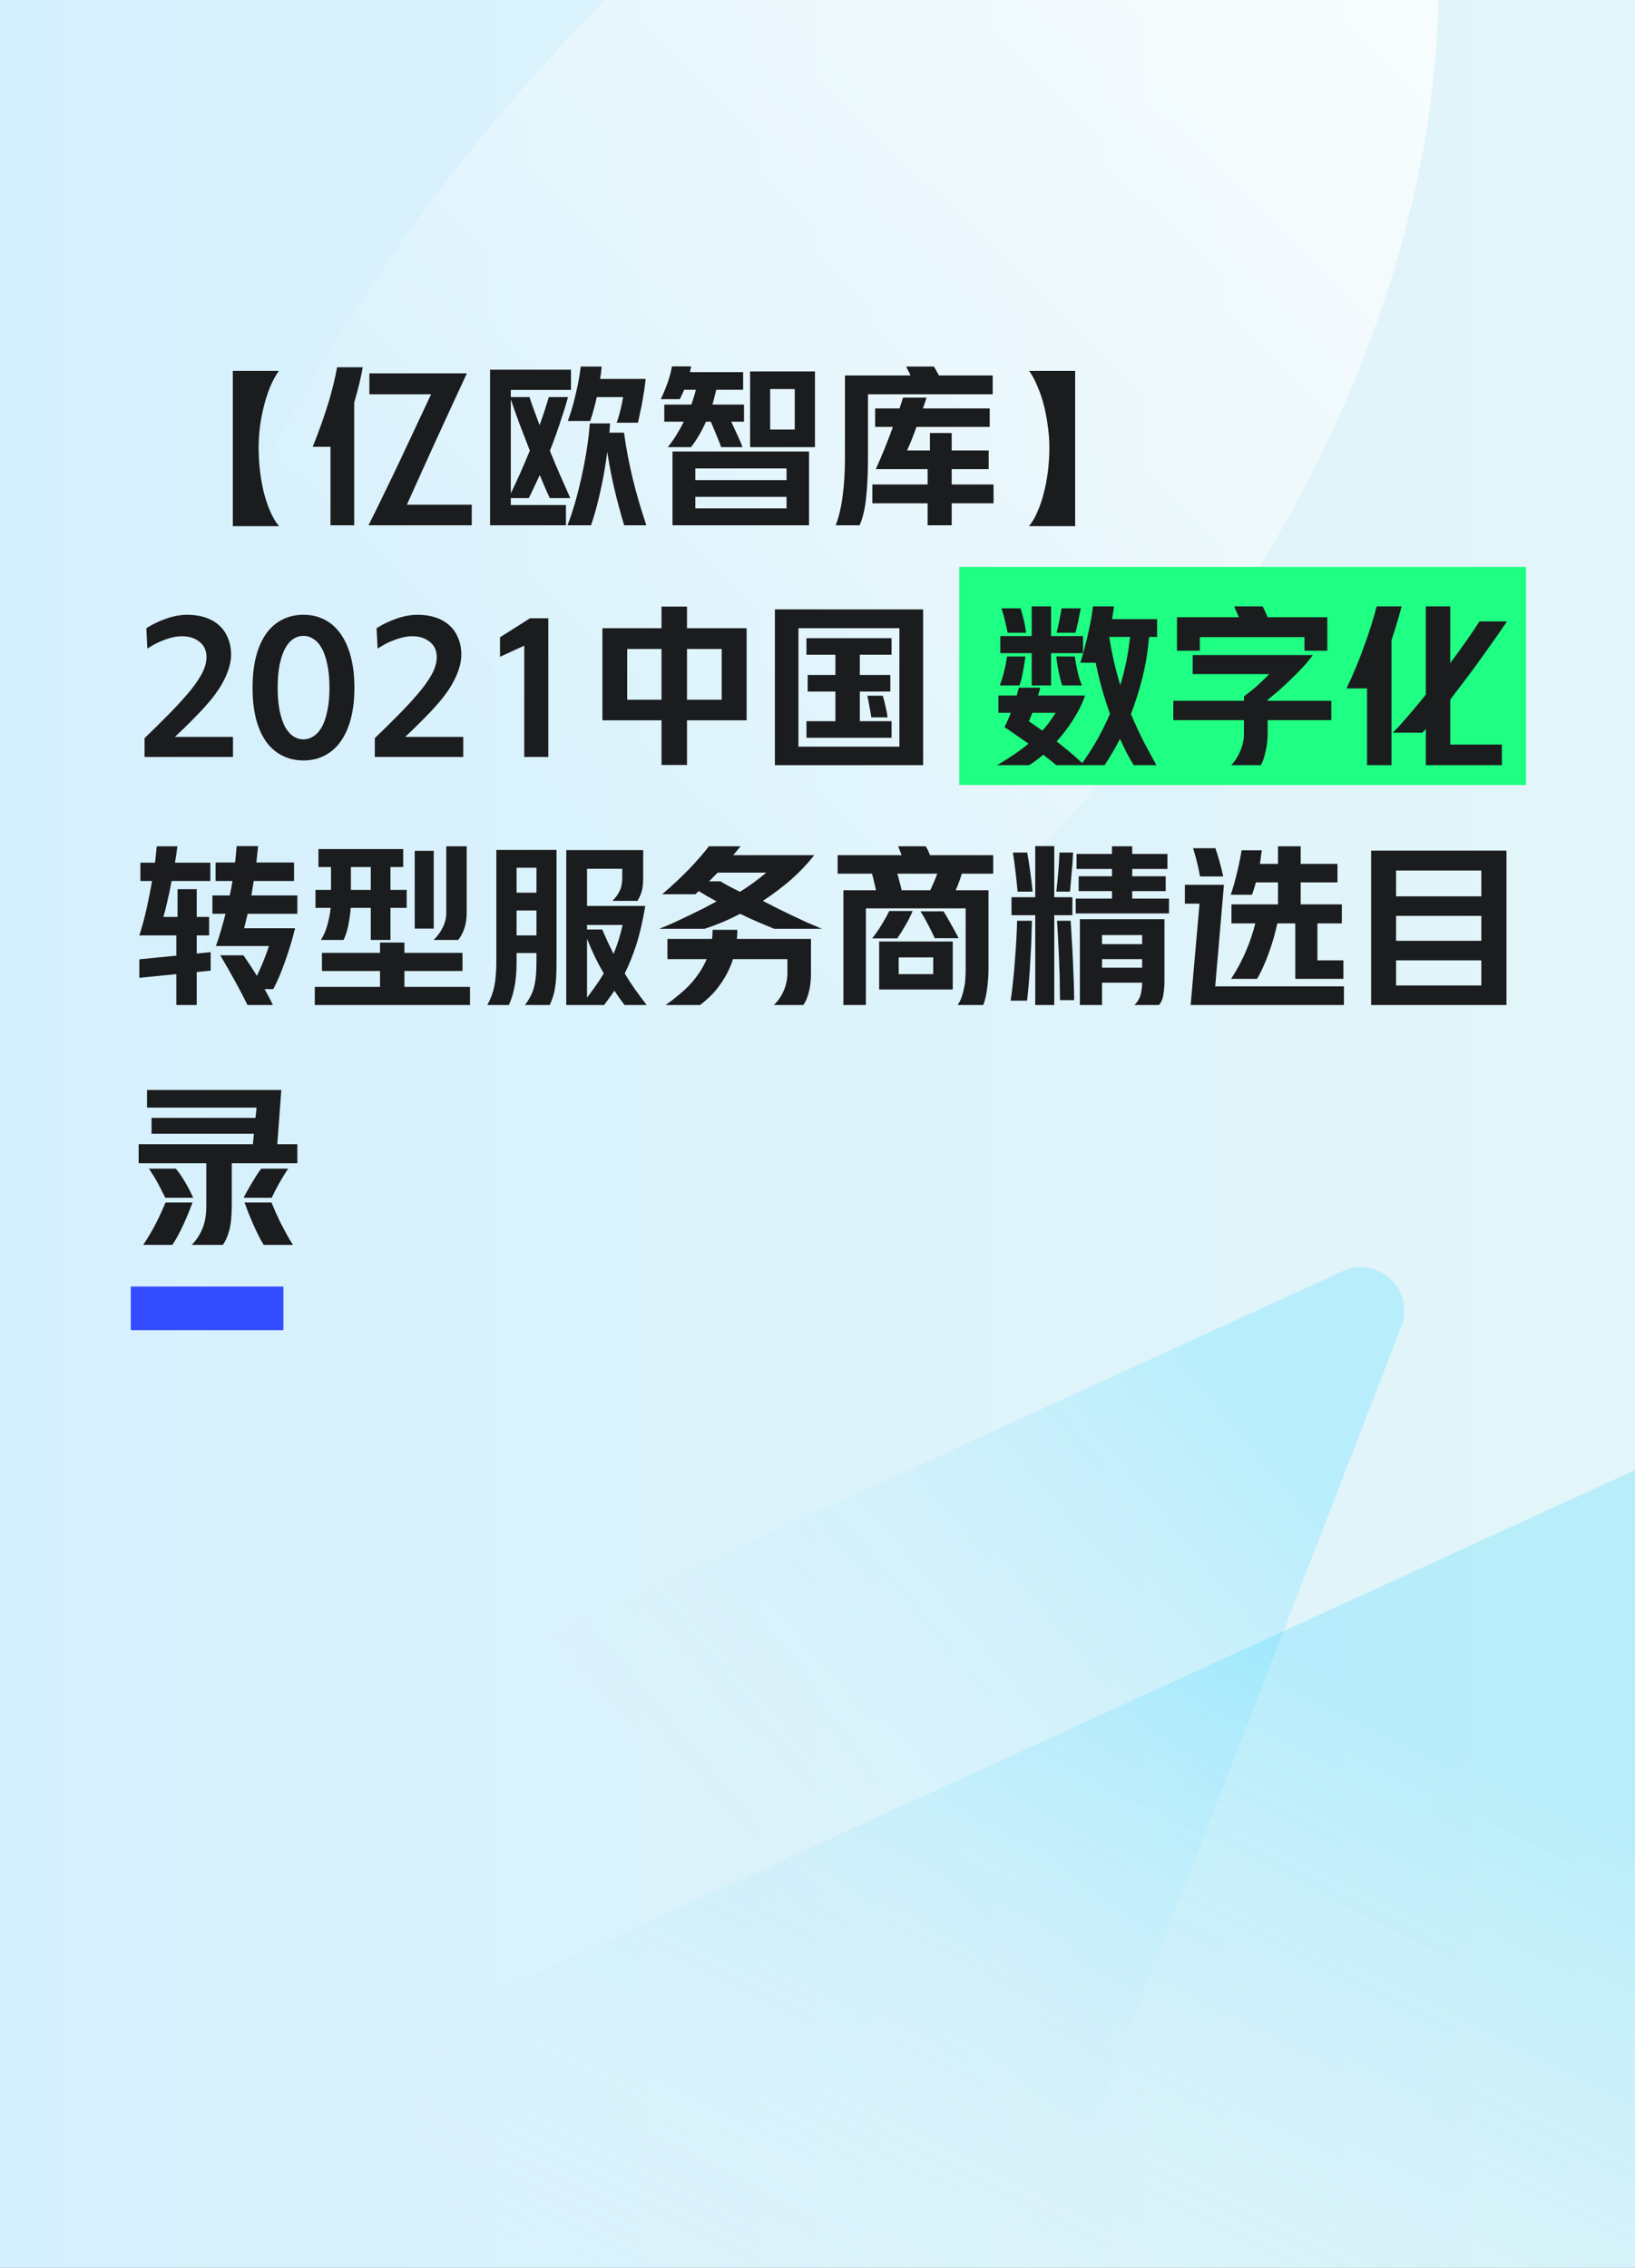 <svg width="300" height="416" viewBox="0 0 300 416" fill="none" xmlns="http://www.w3.org/2000/svg">
<rect x="0" y="0" width="300" height="416" fill="#808080" stroke="none"/>
<g clip-path="url(#clip0_2949_5705)">
<g style="mix-blend-mode:soft-light" opacity="0.66">
<path fill-rule="evenodd" clip-rule="evenodd" d="M204 340C303.411 340 384 259.411 384 160C384 60.589 303.411 -20 204 -20C104.589 -20 24 60.589 24 160C24 259.411 104.589 340 204 340ZM204 219.156C236.671 219.156 263.156 192.671 263.156 160C263.156 127.329 236.671 100.844 204 100.844C171.329 100.844 144.844 127.329 144.844 160C144.844 192.671 171.329 219.156 204 219.156Z" fill="url(#paint0_linear_2949_5705)"/>
</g>
<g clip-path="url(#clip1_2949_5705)">
<rect width="300" height="416" fill="url(#paint1_linear_2949_5705)"/>
<path d="M250.185 -68C311.396 65.389 158.132 240 8 240C8 85.611 135.071 -68 250.185 -68Z" fill="url(#paint2_linear_2949_5705)" fill-opacity="0.72"/>
<g style="mix-blend-mode:darken" opacity="0.48">
<path d="M-26.236 360.48C-25.483 358.537 -24.001 356.964 -22.106 356.096L246.333 233.196C252.861 230.208 259.717 236.665 257.123 243.36L190.471 415.415C189.718 417.358 188.237 418.931 186.342 419.799L-82.097 542.699C-88.626 545.687 -95.481 539.23 -92.888 532.535L-26.236 360.48Z" fill="url(#paint3_linear_2949_5705)"/>
</g>
<g style="mix-blend-mode:darken" opacity="0.2">
<path d="M84.529 370.828C85.282 368.884 86.763 367.311 88.659 366.444L357.098 243.544C363.626 240.555 370.481 247.013 367.888 253.708L301.236 425.762C300.483 427.706 299.001 429.279 297.106 430.146L28.667 553.046C22.139 556.035 15.284 549.577 17.877 542.883L84.529 370.828Z" fill="url(#paint4_linear_2949_5705)"/>
</g>
</g>
<rect x="176" y="104" width="104" height="40" fill="#1FFF83"/>
<path d="M42.72 68.04H51.168C50.613 68.808 50.101 69.736 49.632 70.824C49.184 71.891 48.8 73.043 48.48 74.28C48.16 75.517 47.904 76.808 47.712 78.152C47.541 79.475 47.456 80.776 47.456 82.056C47.456 83.549 47.541 85.011 47.712 86.44C47.883 87.869 48.128 89.224 48.448 90.504C48.789 91.763 49.184 92.904 49.632 93.928C50.101 94.973 50.624 95.837 51.2 96.52H42.72V68.04ZM67.616 96.36C68.533 94.547 69.472 92.637 70.432 90.632C71.413 88.627 72.395 86.589 73.376 84.52C74.357 82.451 75.328 80.381 76.288 78.312C77.269 76.243 78.208 74.248 79.104 72.328H67.776V68.488H85.664C84.853 70.237 83.989 72.104 83.072 74.088C82.155 76.072 81.216 78.109 80.256 80.2C79.317 82.269 78.368 84.36 77.408 86.472C76.469 88.563 75.552 90.6 74.656 92.584H86.56V96.36H67.616ZM57.376 81.96C57.995 80.424 58.539 78.995 59.008 77.672C59.477 76.328 59.893 75.069 60.256 73.896C60.619 72.701 60.928 71.571 61.184 70.504C61.44 69.437 61.664 68.392 61.856 67.368H66.56C66.24 69.224 65.717 71.379 64.992 73.832V96.36H60.64V81.96H57.376ZM100.864 91.368C100.245 90.024 99.637 88.616 99.04 87.144C98.677 87.912 98.325 88.659 97.984 89.384C97.664 90.088 97.344 90.749 97.024 91.368H93.728V92.648H103.84V96.36H89.92V67.816H104.768V71.528H93.728V72.84H97.152C97.387 73.565 97.664 74.365 97.984 75.24C98.304 76.093 98.645 77.011 99.008 77.992C99.349 77.053 99.659 76.157 99.936 75.304C100.213 74.429 100.469 73.608 100.704 72.84H104.224C103.819 74.312 103.328 75.891 102.752 77.576C102.197 79.261 101.579 80.968 100.896 82.696C101.493 84.168 102.112 85.64 102.752 87.112C103.392 88.563 104.021 89.981 104.64 91.368H100.864ZM114.528 96.36C113.845 94.099 113.248 91.88 112.736 89.704C112.224 87.528 111.787 85.256 111.424 82.888C111.104 85.405 110.677 87.837 110.144 90.184C109.632 92.509 109.067 94.568 108.448 96.36H104.128C104.597 95.165 105.045 93.832 105.472 92.36C105.899 90.888 106.293 89.341 106.656 87.72C107.019 86.099 107.339 84.435 107.616 82.728C107.893 81.021 108.096 79.336 108.224 77.672H111.936C111.915 77.971 111.893 78.259 111.872 78.536C111.872 78.813 111.851 79.091 111.808 79.368H114.496C114.88 82.163 115.413 84.979 116.096 87.816C116.8 90.653 117.632 93.501 118.592 96.36H114.528ZM104.192 77.224C104.469 76.477 104.736 75.667 104.992 74.792C105.248 73.917 105.472 73.043 105.664 72.168C105.877 71.293 106.059 70.429 106.208 69.576C106.357 68.723 106.475 67.944 106.56 67.24H110.4C110.336 68.008 110.24 68.765 110.112 69.512H118.464C118.4 70.195 118.315 70.888 118.208 71.592C118.101 72.296 117.984 73 117.856 73.704C117.728 74.408 117.589 75.091 117.44 75.752C117.312 76.392 117.184 76.989 117.056 77.544H113.152C113.429 76.776 113.664 75.976 113.856 75.144C114.069 74.291 114.229 73.523 114.336 72.84H109.504C109.333 73.629 109.141 74.397 108.928 75.144C108.736 75.891 108.523 76.584 108.288 77.224H104.192ZM93.728 90.504C94.283 89.352 94.859 88.115 95.456 86.792C96.053 85.448 96.64 84.072 97.216 82.664C96.533 80.915 95.883 79.229 95.264 77.608C94.667 75.987 94.155 74.536 93.728 73.256V90.504ZM148.448 82.824V96.36H123.392V82.824H148.448ZM149.536 68.136V82.024H137.632V68.136H149.536ZM121.248 73.224C121.675 72.328 122.08 71.357 122.464 70.312C122.848 69.245 123.125 68.211 123.296 67.208H126.816L126.592 68.264H136.352V71.496H131.424C131.317 71.965 131.2 72.435 131.072 72.904C130.965 73.352 130.848 73.789 130.72 74.216H136.512V77.352H134.176C134.539 78.12 134.901 78.909 135.264 79.72C135.648 80.531 135.979 81.299 136.256 82.024H132.32C132.085 81.341 131.797 80.605 131.456 79.816C131.136 79.027 130.795 78.205 130.432 77.352H129.536C129.131 78.269 128.693 79.123 128.224 79.912C127.755 80.701 127.275 81.405 126.784 82.024H122.528C123.083 81.341 123.605 80.605 124.096 79.816C124.587 79.027 125.045 78.205 125.472 77.352H121.888V74.216H126.848C127.019 73.768 127.168 73.32 127.296 72.872C127.445 72.424 127.573 71.965 127.68 71.496H125.536C125.408 71.816 125.269 72.125 125.12 72.424C124.992 72.701 124.864 72.968 124.736 73.224H121.248ZM127.584 88.072H144.32V85.928H127.584V88.072ZM144.32 93.256V91.144H127.584V93.256H144.32ZM141.312 78.792H145.824V71.368H141.312V78.792ZM165.056 74.92L165.696 72.936H170.016C169.909 73.299 169.792 73.651 169.664 73.992C169.557 74.312 169.451 74.621 169.344 74.92H181.6V78.312H168.16C167.904 79.037 167.637 79.752 167.36 80.456C167.083 81.16 166.773 81.885 166.432 82.632H170.624V79.432H174.624V82.632H181.408V86.056H174.624V88.872H182.304V92.328H174.624V96.36H170.208V92.328H160.064V88.872H170.208V86.056H160.704C161.237 84.861 161.771 83.613 162.304 82.312C162.837 80.989 163.349 79.656 163.84 78.312H160.576V74.92H165.056ZM153.344 96.36C153.941 94.781 154.368 92.957 154.624 90.888C154.901 88.797 155.04 86.504 155.04 84.008V68.872H167.072C166.944 68.573 166.805 68.296 166.656 68.04C166.528 67.763 166.4 67.496 166.272 67.24H171.36C171.509 67.475 171.659 67.731 171.808 68.008C171.957 68.285 172.117 68.573 172.288 68.872H182.144V72.328H159.264V84.008C159.264 86.611 159.157 88.968 158.944 91.08C158.752 93.171 158.347 94.931 157.728 96.36H153.344ZM188.8 96.52C189.376 95.837 189.888 94.973 190.336 93.928C190.805 92.883 191.2 91.72 191.52 90.44C191.861 89.16 192.117 87.805 192.288 86.376C192.459 84.947 192.544 83.507 192.544 82.056C192.544 80.776 192.448 79.475 192.256 78.152C192.085 76.808 191.84 75.517 191.52 74.28C191.2 73.043 190.805 71.891 190.336 70.824C189.888 69.736 189.387 68.808 188.832 68.04H197.28V96.52H188.8ZM26.528 135.4C28 133.992 29.397 132.616 30.72 131.272C32.064 129.928 33.28 128.616 34.368 127.336C35.392 126.163 36.235 125 36.896 123.848C37.557 122.675 37.888 121.576 37.888 120.552C37.888 119.336 37.461 118.397 36.608 117.736C35.776 117.053 34.699 116.712 33.376 116.712C32.416 116.712 31.371 116.925 30.24 117.352C29.109 117.757 28.043 118.301 27.04 118.984L26.848 115.24C27.936 114.536 29.152 113.949 30.496 113.48C31.84 113.011 33.131 112.776 34.368 112.776C35.605 112.776 36.725 112.947 37.728 113.288C38.731 113.629 39.573 114.12 40.256 114.76C40.939 115.379 41.461 116.147 41.824 117.064C42.208 117.96 42.4 118.973 42.4 120.104C42.4 120.893 42.272 121.693 42.016 122.504C41.781 123.293 41.461 124.072 41.056 124.84C40.672 125.608 40.213 126.355 39.68 127.08C39.168 127.805 38.624 128.488 38.048 129.128C37.28 130.024 36.352 131.016 35.264 132.104C34.197 133.171 33.141 134.195 32.096 135.176H42.752V138.856H26.528V135.4ZM55.685 139.496C54.213 139.496 52.89 139.187 51.717 138.568C50.565 137.971 49.584 137.107 48.773 135.976C47.984 134.824 47.376 133.427 46.949 131.784C46.544 130.12 46.341 128.243 46.341 126.152C46.341 124.061 46.544 122.195 46.949 120.552C47.376 118.888 47.984 117.48 48.773 116.328C49.584 115.176 50.565 114.301 51.717 113.704C52.89 113.085 54.213 112.776 55.685 112.776C57.157 112.776 58.469 113.085 59.621 113.704C60.773 114.301 61.744 115.176 62.533 116.328C63.344 117.48 63.962 118.888 64.389 120.552C64.816 122.195 65.029 124.061 65.029 126.152C65.029 128.243 64.816 130.12 64.389 131.784C63.962 133.427 63.344 134.824 62.533 135.976C61.744 137.107 60.773 137.971 59.621 138.568C58.469 139.187 57.157 139.496 55.685 139.496ZM55.685 135.624C56.346 135.624 56.965 135.432 57.541 135.048C58.138 134.664 58.65 134.088 59.077 133.32C59.504 132.531 59.834 131.539 60.069 130.344C60.325 129.149 60.453 127.752 60.453 126.152C60.453 124.531 60.325 123.133 60.069 121.96C59.834 120.765 59.504 119.773 59.077 118.984C58.65 118.195 58.138 117.608 57.541 117.224C56.965 116.84 56.346 116.648 55.685 116.648C55.002 116.648 54.373 116.84 53.797 117.224C53.221 117.608 52.72 118.195 52.293 118.984C51.888 119.773 51.557 120.765 51.301 121.96C51.066 123.133 50.949 124.531 50.949 126.152C50.949 127.752 51.066 129.149 51.301 130.344C51.557 131.539 51.888 132.531 52.293 133.32C52.72 134.088 53.221 134.664 53.797 135.048C54.373 135.432 55.002 135.624 55.685 135.624ZM68.778 135.4C70.25 133.992 71.647 132.616 72.97 131.272C74.314 129.928 75.53 128.616 76.618 127.336C77.642 126.163 78.485 125 79.146 123.848C79.807 122.675 80.138 121.576 80.138 120.552C80.138 119.336 79.711 118.397 78.858 117.736C78.026 117.053 76.949 116.712 75.626 116.712C74.666 116.712 73.621 116.925 72.49 117.352C71.359 117.757 70.293 118.301 69.29 118.984L69.098 115.24C70.186 114.536 71.402 113.949 72.746 113.48C74.09 113.011 75.381 112.776 76.618 112.776C77.855 112.776 78.975 112.947 79.978 113.288C80.981 113.629 81.823 114.12 82.506 114.76C83.189 115.379 83.711 116.147 84.074 117.064C84.458 117.96 84.65 118.973 84.65 120.104C84.65 120.893 84.522 121.693 84.266 122.504C84.031 123.293 83.711 124.072 83.306 124.84C82.922 125.608 82.463 126.355 81.93 127.08C81.418 127.805 80.874 128.488 80.298 129.128C79.53 130.024 78.602 131.016 77.514 132.104C76.447 133.171 75.391 134.195 74.346 135.176H85.002V138.856H68.778V135.4ZM96.192 118.44L91.744 120.488V116.904L97.248 113.416H100.608V138.856H96.192V118.44ZM121.381 132.136H110.533V115.24H121.381V111.272H126.053V115.24H136.997V132.136H126.053V140.328H121.381V132.136ZM126.053 119.048V128.36H132.421V119.048H126.053ZM115.077 128.36H121.381V119.048H115.077V128.36ZM169.381 111.784V140.36H142.181V111.784H169.381ZM146.501 136.968H165.029V115.24H146.501V136.968ZM153.285 123.816V120.104H147.973V117.064H163.589V120.104H157.765V123.816H163.365V126.856H157.765V132.296H163.589V135.336H147.973V132.296H153.285V126.856H148.197V123.816H153.285ZM159.877 131.592C159.792 131.016 159.675 130.344 159.525 129.576C159.397 128.808 159.269 128.157 159.141 127.624H161.989C162.139 128.136 162.299 128.776 162.469 129.544C162.661 130.312 162.789 130.995 162.853 131.592H159.877ZM198.23 121.576C198.507 120.701 198.763 119.805 198.998 118.888C199.254 117.949 199.478 117.032 199.67 116.136C199.883 115.219 200.065 114.344 200.214 113.512C200.363 112.68 200.47 111.923 200.534 111.24H204.406L204.054 113.576H212.31V116.84H210.838C210.625 119.421 210.219 121.907 209.622 124.296C209.025 126.664 208.321 128.893 207.51 130.984C208.257 132.755 209.025 134.419 209.814 135.976C210.625 137.512 211.414 138.973 212.182 140.36H208.022C207.595 139.677 207.169 138.931 206.742 138.12C206.337 137.309 205.921 136.445 205.494 135.528C205.025 136.488 204.545 137.363 204.054 138.152C203.585 138.963 203.126 139.699 202.678 140.36H193.814C193.046 139.72 192.246 139.08 191.414 138.44C190.987 138.824 190.55 139.176 190.102 139.496C189.675 139.816 189.249 140.104 188.822 140.36H182.966C184.033 139.741 185.046 139.101 186.006 138.44C186.966 137.8 187.873 137.128 188.726 136.424C188.001 135.912 187.265 135.4 186.518 134.888C185.793 134.376 185.057 133.875 184.31 133.384C184.502 133.021 184.694 132.616 184.886 132.168C185.099 131.72 185.291 131.251 185.462 130.76H183.19V127.592H186.55C186.699 127.08 186.827 126.6 186.934 126.152H190.87C190.806 126.387 190.742 126.632 190.678 126.888C190.614 127.123 190.539 127.357 190.454 127.592H199.094C198.603 129.021 197.899 130.461 196.982 131.912C196.065 133.363 195.03 134.728 193.878 136.008C194.646 136.605 195.414 137.224 196.182 137.864C196.971 138.525 197.771 139.229 198.582 139.976C199.542 138.632 200.449 137.213 201.302 135.72C202.155 134.205 202.945 132.616 203.67 130.952C203.158 129.523 202.678 128.029 202.23 126.472C201.782 124.893 201.387 123.261 201.046 121.576H198.23ZM189.302 116.68V111.24H192.854V116.68H198.71V119.816H192.854V125.736H189.302V119.816H183.542V116.68H189.302ZM205.558 125.672C205.985 124.285 206.347 122.867 206.646 121.416C206.945 119.944 207.179 118.419 207.35 116.84H203.542C203.777 118.419 204.065 119.944 204.406 121.416C204.747 122.867 205.131 124.285 205.558 125.672ZM194.902 125.736C194.774 125.395 194.657 125 194.55 124.552C194.443 124.104 194.337 123.635 194.23 123.144C194.145 122.653 194.059 122.173 193.974 121.704C193.91 121.235 193.857 120.808 193.814 120.424H197.206C197.313 121.192 197.473 122.067 197.686 123.048C197.899 124.029 198.177 124.925 198.518 125.736H194.902ZM183.446 125.736C183.809 124.776 184.097 123.827 184.31 122.888C184.545 121.928 184.694 121.107 184.758 120.424H188.15C188.107 120.765 188.043 121.181 187.958 121.672C187.894 122.141 187.809 122.632 187.702 123.144C187.617 123.635 187.521 124.115 187.414 124.584C187.307 125.032 187.19 125.416 187.062 125.736H183.446ZM193.878 116.072C194.07 115.325 194.241 114.547 194.39 113.736C194.561 112.925 194.689 112.211 194.774 111.592H198.294C198.251 111.891 198.187 112.232 198.102 112.616C198.038 113 197.963 113.395 197.878 113.8C197.793 114.205 197.697 114.611 197.59 115.016C197.505 115.4 197.419 115.752 197.334 116.072H193.878ZM184.886 116.072C184.822 115.752 184.747 115.389 184.662 114.984C184.577 114.579 184.481 114.173 184.374 113.768C184.289 113.341 184.182 112.947 184.054 112.584C183.947 112.2 183.851 111.869 183.766 111.592H187.254C187.446 112.147 187.638 112.829 187.83 113.64C188.022 114.451 188.171 115.261 188.278 116.072H184.886ZM189.43 130.76L188.79 132.328C189.217 132.605 189.622 132.883 190.006 133.16C190.411 133.437 190.827 133.725 191.254 134.024C191.745 133.512 192.182 132.979 192.566 132.424C192.971 131.869 193.345 131.315 193.686 130.76H189.43ZM228.246 128.552V127.752C229.249 127.005 230.091 126.323 230.774 125.704C231.478 125.064 232.182 124.381 232.886 123.656H218.838V120.168H240.886C240.438 120.808 239.862 121.512 239.158 122.28C238.454 123.048 237.707 123.805 236.918 124.552C236.15 125.299 235.382 126.013 234.614 126.696C233.846 127.357 233.174 127.912 232.598 128.36V128.552H244.278V132.104H232.598V134.632C232.598 135.101 232.566 135.603 232.502 136.136C232.459 136.669 232.374 137.192 232.246 137.704C232.139 138.216 232.011 138.707 231.862 139.176C231.713 139.645 231.542 140.04 231.35 140.36H225.91C226.635 139.592 227.201 138.696 227.606 137.672C228.033 136.669 228.246 135.656 228.246 134.632V132.104H215.286V128.552H228.246ZM239.35 116.872H220.15V119.368H215.958V113.224H227.318L226.454 111.24H231.67C231.777 111.411 231.915 111.688 232.086 112.072C232.257 112.435 232.427 112.819 232.598 113.224H243.542V119.368H239.35V116.872ZM255.574 134.408C256.449 133.512 257.398 132.467 258.422 131.272C259.467 130.056 260.534 128.776 261.622 127.432V111.24H266.102V121.64C267.275 120.061 268.331 118.6 269.27 117.256C270.209 115.912 270.934 114.824 271.446 113.992H276.502C275.905 114.888 275.201 115.912 274.39 117.064C273.579 118.216 272.715 119.432 271.798 120.712C270.902 121.971 269.963 123.251 268.982 124.552C268.001 125.853 267.041 127.112 266.102 128.328V136.584H275.574V140.36H261.622V133.736L260.982 134.408H255.574ZM247.062 126.28C247.659 125.064 248.235 123.784 248.79 122.44C249.345 121.096 249.857 119.763 250.326 118.44C250.817 117.117 251.254 115.837 251.638 114.6C252.022 113.363 252.342 112.243 252.598 111.24H257.174C256.683 113.139 256.065 115.208 255.318 117.448V140.36H250.838V126.28H247.062ZM42.144 164.264C42.251 163.816 42.347 163.368 42.432 162.92C42.517 162.472 42.592 162.035 42.656 161.608H39.552V158.216H43.136C43.2 157.661 43.253 157.139 43.296 156.648C43.339 156.136 43.381 155.656 43.424 155.208H47.36L47.04 158.216H53.952V161.608H46.56C46.496 162.056 46.421 162.504 46.336 162.952C46.272 163.4 46.197 163.837 46.112 164.264H54.56V167.624H45.44L44.8 170.28H54.144C53.632 172.349 53.024 174.365 52.32 176.328C51.637 178.291 50.912 179.997 50.144 181.448H48.544C48.821 181.939 49.088 182.419 49.344 182.888C49.6 183.379 49.845 183.869 50.08 184.36H45.408C44.725 182.952 43.957 181.48 43.104 179.944C42.251 178.387 41.355 176.819 40.416 175.24H44.672C45.035 175.773 45.429 176.36 45.856 177C46.283 177.64 46.709 178.312 47.136 179.016C47.627 178.013 48.053 177.043 48.416 176.104C48.8 175.144 49.109 174.291 49.344 173.544H39.616C39.957 172.605 40.267 171.645 40.544 170.664C40.843 169.661 41.12 168.648 41.376 167.624H38.976V164.264H42.144ZM32.352 175.304V171.592H25.568C26.059 170.077 26.496 168.467 26.88 166.76C27.264 165.032 27.605 163.315 27.904 161.608H25.76V158.248H28.448L28.768 155.24H32.544C32.48 155.709 32.416 156.2 32.352 156.712C32.288 157.203 32.203 157.715 32.096 158.248H38.592V161.608H31.488C31.253 162.909 30.997 164.136 30.72 165.288C30.464 166.44 30.219 167.411 29.984 168.2H32.576V163.112H36.096V168.2H38.368V171.592H36.096V174.92L38.656 174.664V178.056L36.096 178.312V184.36H32.352V178.696L25.568 179.368V175.976L32.352 175.304ZM69.728 181.032V178.12H59.072V174.792H69.728V172.904H74.208V174.792H84.864V178.12H74.208V181.032H86.24V184.36H57.76V181.032H69.728ZM60.736 163.24V159.048H58.432V155.752H73.984V159.048H71.648V163.24H74.624V166.536H71.648V172.424H68.032V166.536H64.352C64.288 167.496 64.149 168.52 63.936 169.608C63.723 170.696 63.424 171.635 63.04 172.424H58.88C59.413 171.592 59.819 170.643 60.096 169.576C60.395 168.488 60.587 167.475 60.672 166.536H57.888V163.24H60.736ZM79.552 172.424C80.256 171.763 80.821 170.995 81.248 170.12C81.675 169.245 81.888 168.349 81.888 167.432V155.24H85.632V167.432C85.632 168.52 85.483 169.491 85.184 170.344C84.907 171.176 84.533 171.869 84.064 172.424H79.552ZM76.096 156.072H79.584V170.344H76.096V156.072ZM64.384 163.24H68.032V159.048H64.384V163.24ZM114.592 184.36C114.272 183.933 113.952 183.496 113.632 183.048C113.333 182.6 113.035 182.163 112.736 181.736C112.437 182.184 112.128 182.621 111.808 183.048C111.488 183.496 111.168 183.933 110.848 184.36H103.904V155.944H118.016V161C118.016 161.939 117.941 162.717 117.792 163.336C117.643 163.955 117.365 164.595 116.96 165.256H112.384C112.96 164.68 113.397 164.072 113.696 163.432C114.016 162.792 114.176 161.981 114.176 161V159.368H107.712V166.184H118.4C117.931 168.979 117.376 171.368 116.736 173.352C116.096 175.315 115.392 177.053 114.624 178.568C115.221 179.571 115.851 180.541 116.512 181.48C117.195 182.419 117.909 183.379 118.656 184.36H114.592ZM96.32 184.36C96.683 183.891 96.992 183.411 97.248 182.92C97.525 182.451 97.749 181.917 97.92 181.32C98.091 180.723 98.219 180.04 98.304 179.272C98.389 178.504 98.432 177.576 98.432 176.488V174.824H94.784V176.488C94.784 178.173 94.667 179.635 94.432 180.872C94.219 182.088 93.867 183.251 93.376 184.36H89.408C89.728 183.784 89.995 183.208 90.208 182.632C90.421 182.056 90.592 181.459 90.72 180.84C90.848 180.2 90.933 179.528 90.976 178.824C91.04 178.12 91.072 177.341 91.072 176.488V155.912H102.112V176.488C102.112 177.576 102.091 178.504 102.048 179.272C102.005 180.04 101.931 180.712 101.824 181.288C101.739 181.885 101.611 182.419 101.44 182.888C101.291 183.379 101.099 183.869 100.864 184.36H96.32ZM94.784 163.752H98.432V159.176H94.784V163.752ZM94.784 171.592H98.432V167.016H94.784V171.592ZM107.712 183.016C108.288 182.248 108.832 181.501 109.344 180.776C109.856 180.051 110.336 179.315 110.784 178.568C109.611 176.563 108.587 174.44 107.712 172.2V183.016ZM107.712 169.672V170.504H110.496C110.837 171.293 111.179 172.061 111.52 172.808C111.861 173.533 112.213 174.259 112.576 174.984C113.28 173.32 113.835 171.549 114.24 169.672H107.712ZM142.048 170.376C141.045 169.971 140.021 169.544 138.976 169.096C137.952 168.648 136.896 168.157 135.808 167.624C133.653 168.755 131.477 169.672 129.28 170.376H120.96C121.728 170.077 122.571 169.725 123.488 169.32C124.405 168.893 125.333 168.456 126.272 168.008C127.211 167.56 128.128 167.112 129.024 166.664C129.92 166.195 130.741 165.757 131.488 165.352C130.955 165.053 130.411 164.755 129.856 164.456C129.323 164.136 128.779 163.805 128.224 163.464C128.117 163.571 128.011 163.667 127.904 163.752C127.797 163.837 127.691 163.933 127.584 164.04H121.504C123.296 162.504 124.928 160.979 126.4 159.464C127.872 157.928 129.099 156.52 130.08 155.24H135.872C135.445 155.795 134.997 156.339 134.528 156.872H149.408C148.149 158.472 146.72 159.976 145.12 161.384C143.52 162.771 141.803 164.061 139.968 165.256C140.693 165.64 141.504 166.056 142.4 166.504C143.296 166.952 144.213 167.4 145.152 167.848C146.112 168.296 147.072 168.744 148.032 169.192C149.013 169.619 149.941 170.013 150.816 170.376H142.048ZM122.112 184.36C122.901 183.827 123.659 183.251 124.384 182.632C125.131 182.035 125.835 181.395 126.496 180.712C127.157 180.008 127.755 179.261 128.288 178.472C128.821 177.683 129.28 176.84 129.664 175.944H122.464V172.232H130.656C130.72 171.699 130.752 171.144 130.752 170.568H135.296C135.296 171.144 135.264 171.699 135.2 172.232H148.8V178.92C148.8 179.368 148.768 179.848 148.704 180.36C148.661 180.851 148.576 181.331 148.448 181.8C148.341 182.291 148.203 182.749 148.032 183.176C147.861 183.624 147.648 184.019 147.392 184.36H141.984C142.731 183.656 143.317 182.824 143.744 181.864C144.192 180.904 144.437 179.837 144.48 178.664V175.944H134.496C134.176 176.925 133.792 177.832 133.344 178.664C132.896 179.496 132.405 180.264 131.872 180.968C131.36 181.672 130.805 182.301 130.208 182.856C129.632 183.411 129.045 183.912 128.448 184.36H122.112ZM131.68 160.072L130.112 161.672H132.192C132.597 161.928 133.141 162.237 133.824 162.6C134.507 162.963 135.157 163.293 135.776 163.592C136.672 163.037 137.525 162.461 138.336 161.864C139.168 161.245 139.925 160.648 140.608 160.072H131.68ZM175.712 184.36C176.011 183.933 176.256 183.443 176.448 182.888C176.64 182.355 176.789 181.8 176.896 181.224C177.024 180.669 177.099 180.125 177.12 179.592C177.163 179.037 177.184 178.557 177.184 178.152V166.632H158.88V184.36H154.752V163.304H160.736C160.629 162.835 160.512 162.333 160.384 161.8C160.277 161.267 160.149 160.755 160 160.264H153.696V156.872H165.44L164.8 155.24H169.856C170.005 155.475 170.144 155.731 170.272 156.008C170.4 156.285 170.528 156.573 170.656 156.872H182.24V160.264H176.48C176.331 160.755 176.16 161.267 175.968 161.8C175.776 162.333 175.573 162.835 175.36 163.304H181.376V178.152C181.355 179.176 181.269 180.253 181.12 181.384C180.971 182.515 180.736 183.507 180.416 184.36H175.712ZM174.816 172.712V181.512H161.312V172.712H174.816ZM160.032 172.136C160.715 171.261 161.312 170.397 161.824 169.544C162.357 168.669 162.805 167.859 163.168 167.112H167.456C167.093 167.987 166.667 168.84 166.176 169.672C165.707 170.504 165.195 171.325 164.64 172.136H160.032ZM171.52 172.104C171.136 171.272 170.731 170.451 170.304 169.64C169.877 168.808 169.408 167.987 168.896 167.176H173.12C173.547 167.837 173.995 168.605 174.464 169.48C174.955 170.333 175.435 171.208 175.904 172.104H171.52ZM164.896 178.696H171.232V175.624H164.896V178.696ZM164.64 160.264C164.789 160.733 164.928 161.235 165.056 161.768C165.205 162.301 165.333 162.813 165.44 163.304H170.688C170.901 162.856 171.125 162.365 171.36 161.832C171.595 161.277 171.797 160.755 171.968 160.264H164.64ZM208.16 184.36C208.715 183.805 209.077 183.219 209.248 182.6C209.44 182.003 209.547 181.224 209.568 180.264H202.208V184.36H198.144V168.616H213.664V180.072C213.643 181.053 213.568 181.885 213.44 182.568C213.333 183.272 213.077 183.869 212.672 184.36H208.16ZM204.032 156.648V155.24H207.744V156.648H214.208V159.4H207.744V160.744H213.888V163.464H207.744V164.84H214.496V167.56H197.376V164.84H204.032V163.464H197.92V160.744H204.032V159.4H197.536V156.648H204.032ZM189.952 167.88H185.6V164.584H189.952V155.208H193.44V164.584H196.768V167.88H193.44V184.36H189.952V167.88ZM185.44 183.56C185.611 182.451 185.76 181.235 185.888 179.912C186.037 178.589 186.155 177.267 186.24 175.944C186.347 174.621 186.432 173.352 186.496 172.136C186.56 170.899 186.603 169.821 186.624 168.904H189.344C189.323 169.864 189.291 170.963 189.248 172.2C189.205 173.437 189.141 174.728 189.056 176.072C188.992 177.395 188.907 178.707 188.8 180.008C188.693 181.309 188.576 182.493 188.448 183.56H185.44ZM194.496 183.464C194.496 182.995 194.485 182.376 194.464 181.608C194.464 180.861 194.453 180.04 194.432 179.144C194.411 178.248 194.379 177.32 194.336 176.36C194.293 175.379 194.251 174.429 194.208 173.512C194.165 172.595 194.123 171.741 194.08 170.952C194.037 170.141 193.995 169.459 193.952 168.904H196.448C196.512 169.736 196.576 170.803 196.64 172.104C196.725 173.405 196.8 174.76 196.864 176.168C196.928 177.555 196.981 178.909 197.024 180.232C197.067 181.533 197.088 182.611 197.088 183.464H194.496ZM186.72 163.56C186.613 162.408 186.485 161.203 186.336 159.944C186.187 158.685 186.027 157.501 185.856 156.392H188.48C188.672 157.416 188.853 158.557 189.024 159.816C189.195 161.075 189.344 162.323 189.472 163.56H186.72ZM193.824 163.56C193.952 162.472 194.069 161.288 194.176 160.008C194.283 158.728 194.357 157.523 194.4 156.392H196.896C196.875 156.947 196.843 157.533 196.8 158.152C196.757 158.749 196.704 159.368 196.64 160.008C196.597 160.627 196.544 161.245 196.48 161.864C196.437 162.461 196.384 163.027 196.32 163.56H193.824ZM202.208 173.192H209.568V171.528H202.208V173.192ZM202.208 177.512H209.568V175.944H202.208V177.512ZM234.496 165.896V161.864H230.432C230.325 162.291 230.208 162.696 230.08 163.08C229.952 163.464 229.835 163.816 229.728 164.136H225.824C226.016 163.56 226.219 162.909 226.432 162.184C226.645 161.437 226.837 160.691 227.008 159.944C227.2 159.197 227.36 158.472 227.488 157.768C227.637 157.064 227.744 156.467 227.808 155.976H231.52C231.477 156.339 231.424 156.733 231.36 157.16C231.317 157.587 231.253 158.024 231.168 158.472H234.496V155.24H238.656V158.472H245.408V161.864H238.656V165.896H246.208V169.384H241.728V176.168H246.496V179.56H237.664V169.384H234.368C234.197 170.195 233.984 171.059 233.728 171.976C233.472 172.872 233.184 173.768 232.864 174.664C232.544 175.56 232.192 176.435 231.808 177.288C231.445 178.12 231.061 178.877 230.656 179.56H225.888C226.421 178.749 226.923 177.907 227.392 177.032C227.861 176.157 228.277 175.283 228.64 174.408C229.024 173.512 229.355 172.637 229.632 171.784C229.909 170.931 230.144 170.131 230.336 169.384H225.952V165.896H234.496ZM224.576 162.312L222.976 180.936H246.592V184.36H218.464L220.096 165.768H217.408V162.312H224.576ZM220.192 160.776C220.021 159.837 219.829 158.941 219.616 158.088C219.403 157.235 219.168 156.403 218.912 155.592H223.008C223.264 156.339 223.509 157.128 223.744 157.96C223.979 158.771 224.213 159.709 224.448 160.776H220.192ZM276.416 156.04V184.36H251.584V156.04H276.416ZM256.16 164.424H271.808V159.688H256.16V164.424ZM271.808 180.776V176.168H256.16V180.776H271.808ZM256.16 172.584H271.808V168.008H256.16V172.584ZM51.616 199.944L50.88 209.896H54.56V213.384H42.528V221.128C42.528 223.069 42.368 224.616 42.048 225.768C41.728 226.92 41.333 227.784 40.864 228.36H35.168C35.957 227.592 36.597 226.643 37.088 225.512C37.6 224.381 37.856 222.92 37.856 221.128V213.384H25.44V209.896H46.4L46.592 207.976H27.808V205.064H46.88L47.072 203.176H26.976V199.944H51.616ZM48.384 228.36C48.043 227.827 47.712 227.229 47.392 226.568C47.072 225.928 46.763 225.267 46.464 224.584C46.165 223.901 45.877 223.219 45.6 222.536C45.323 221.832 45.077 221.181 44.864 220.584H49.824C50.016 221.053 50.251 221.619 50.528 222.28C50.827 222.92 51.147 223.603 51.488 224.328C51.851 225.032 52.224 225.736 52.608 226.44C52.992 227.144 53.376 227.784 53.76 228.36H48.384ZM26.272 228.36C26.699 227.741 27.115 227.08 27.52 226.376C27.947 225.672 28.331 224.979 28.672 224.296C29.035 223.592 29.355 222.92 29.632 222.28C29.931 221.64 30.176 221.075 30.368 220.584H35.328C35.115 221.16 34.869 221.789 34.592 222.472C34.315 223.155 34.016 223.848 33.696 224.552C33.376 225.256 33.035 225.939 32.672 226.6C32.331 227.261 31.979 227.848 31.616 228.36H26.272ZM30.336 219.72C30.165 219.379 29.963 218.984 29.728 218.536C29.515 218.088 29.28 217.629 29.024 217.16C28.768 216.669 28.491 216.189 28.192 215.72C27.893 215.229 27.605 214.781 27.328 214.376H32.256C32.811 215.016 33.365 215.816 33.92 216.776C34.475 217.715 34.987 218.696 35.456 219.72H30.336ZM44.704 219.72C44.896 219.315 45.131 218.867 45.408 218.376C45.685 217.885 45.973 217.395 46.272 216.904C46.571 216.413 46.859 215.944 47.136 215.496C47.435 215.048 47.701 214.675 47.936 214.376H52.896C52.661 214.696 52.405 215.08 52.128 215.528C51.851 215.976 51.573 216.445 51.296 216.936C51.019 217.427 50.752 217.917 50.496 218.408C50.261 218.899 50.048 219.336 49.856 219.72H44.704Z" fill="#1B1C1E"/>
<rect x="24" y="236" width="28" height="8" fill="#334CFF"/>
</g>
<defs>
<linearGradient id="paint0_linear_2949_5705" x1="384" y1="160" x2="24" y2="160" gradientUnits="userSpaceOnUse">
<stop/>
<stop offset="1" stop-opacity="0"/>
</linearGradient>
<linearGradient id="paint1_linear_2949_5705" x1="0" y1="208" x2="300" y2="208" gradientUnits="userSpaceOnUse">
<stop stop-color="#D5F0FD"/>
<stop offset="1" stop-color="#E3F5F9"/>
</linearGradient>
<linearGradient id="paint2_linear_2949_5705" x1="122.639" y1="167.926" x2="265.06" y2="20.73" gradientUnits="userSpaceOnUse">
<stop stop-color="white" stop-opacity="0"/>
<stop offset="1" stop-color="white"/>
</linearGradient>
<linearGradient id="paint3_linear_2949_5705" x1="230.902" y1="258.323" x2="131.705" y2="341.009" gradientUnits="userSpaceOnUse">
<stop stop-color="#8DE7FF"/>
<stop offset="1" stop-color="#D8F1FD" stop-opacity="0"/>
</linearGradient>
<linearGradient id="paint4_linear_2949_5705" x1="231.93" y1="301.585" x2="159.916" y2="445.213" gradientUnits="userSpaceOnUse">
<stop stop-color="#10CDFF"/>
<stop offset="1" stop-color="#D8F1FD" stop-opacity="0"/>
</linearGradient>
<clipPath id="clip0_2949_5705">
<rect width="300" height="416" fill="white"/>
</clipPath>
<clipPath id="clip1_2949_5705">
<rect width="300" height="416" fill="white"/>
</clipPath>
</defs>
</svg>
